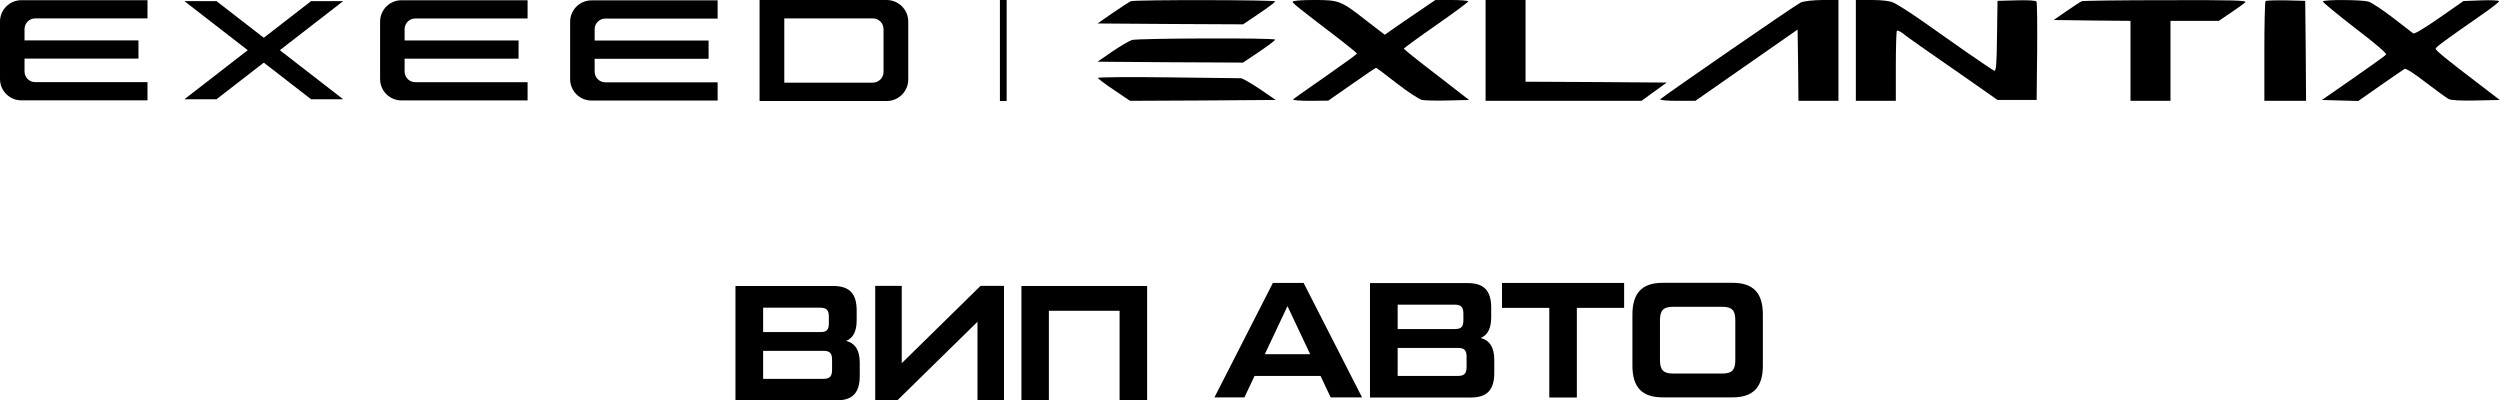 <?xml version="1.0" encoding="UTF-8"?> <svg xmlns="http://www.w3.org/2000/svg" width="1923" height="308" viewBox="0 0 1923 308" fill="none"><path fill-rule="evenodd" clip-rule="evenodd" d="M166.511 0.859L263.981 76.359H239.299L141.828 0.859H166.511Z" fill="black"></path><path fill-rule="evenodd" clip-rule="evenodd" d="M239.299 0.859L141.828 76.359H166.511L263.981 0.859H239.299Z" fill="black"></path><path fill-rule="evenodd" clip-rule="evenodd" d="M27.083 14.155H113.45V0.133H16.453C7.366 0.133 0 7.499 0 16.592V60.744C0 69.829 7.366 77.195 16.453 77.195H113.45V63.182H27.083C22.536 63.182 18.862 59.499 18.862 54.959V45.084H106.501V31.071H18.862V22.375C18.862 17.828 22.536 14.155 27.083 14.155Z" fill="black"></path><path fill-rule="evenodd" clip-rule="evenodd" d="M319.441 14.2H405.818V0.188H308.82C299.733 0.188 292.367 7.554 292.367 16.638V60.8C292.367 69.884 299.733 77.25 308.82 77.25H405.818V63.228H319.441C314.903 63.228 311.22 59.545 311.22 55.008V45.132H398.868V31.117H311.22V22.424C311.22 17.884 314.903 14.2 319.441 14.2Z" fill="black"></path><path fill-rule="evenodd" clip-rule="evenodd" d="M465.63 14.289H551.997V0.273H455C445.913 0.273 438.547 7.64 438.547 16.726V60.886C438.547 69.972 445.913 77.338 455 77.338H551.997V63.323H465.63C461.083 63.323 457.4 59.64 457.4 55.094V45.226H545.048V31.202H457.4V22.518C457.4 17.971 461.083 14.289 465.63 14.289Z" fill="black"></path><path fill-rule="evenodd" clip-rule="evenodd" d="M679.619 55.272C679.619 59.855 675.908 63.567 671.336 63.567H603.274V14.139H671.336C675.908 14.139 679.619 17.849 679.619 22.434V55.272ZM682.047 0.008H584.258V77.698H682.047C691.206 77.698 698.635 70.267 698.635 61.11V16.596C698.635 7.437 691.206 0.008 682.047 0.008Z" fill="black"></path><path d="M869.908 0.934C868.839 1.335 862.554 5.347 856.002 9.893L844.234 18.05L900.129 18.451L956.157 18.719L968.459 10.428C975.279 5.882 980.895 1.603 980.895 1.068C980.895 -0.136 872.984 -0.269 869.908 0.934Z" fill="black"></path><path d="M994.273 1.335C994.273 2.538 998.419 5.748 1031.45 31.02C1038.13 36.236 1043.75 40.782 1043.75 41.317C1043.62 41.718 1032.78 49.607 1019.55 58.834C1006.17 68.061 995.076 75.95 994.675 76.485C994.407 77.153 1000.29 77.555 1007.91 77.555L1021.69 77.421L1039.74 64.851C1049.63 57.898 1058.06 52.148 1058.46 52.148C1058.86 52.148 1066.08 57.63 1074.5 64.183C1082.93 70.735 1091.75 76.485 1093.89 76.886C1096.17 77.287 1105.13 77.555 1113.95 77.287L1130 76.886L1104.99 57.497C1091.09 46.933 1079.85 37.84 1079.85 37.439C1079.85 37.038 1090.95 28.881 1104.59 19.387C1118.23 9.893 1129.33 1.736 1129.33 1.067C1129.33 0.533 1123.58 -0.002 1116.63 -0.002H1104.06L1090.95 8.957C1083.73 13.771 1075.04 19.788 1071.43 22.329L1065.14 26.741L1051.77 16.445C1031.31 0.399 1030.11 -0.002 1010.72 -0.002C1000.96 -0.002 994.273 0.533 994.273 1.335Z" fill="black"></path><path d="M1142.7 38.776V77.555H1202.6H1262.64L1272.4 70.468L1282.03 63.514L1227.74 63.113L1173.45 62.846V31.422V-0.002H1158.07H1142.7V38.776Z" fill="black"></path><path d="M1384.98 2.003C1381.37 3.608 1281.35 72.607 1277.07 76.351C1276.4 77.02 1282.02 77.555 1290.04 77.555H1304.08L1343.39 50.142L1382.71 22.73L1383.11 50.142L1383.38 77.555H1398.75H1414.13V38.776V-0.002H1401.83C1394.07 0.131 1387.79 0.8 1384.98 2.003Z" fill="black"></path><path d="M1427.52 38.776V77.555H1442.89H1458.27V51.078C1458.27 36.503 1458.67 24.067 1459.07 23.666C1459.61 23.265 1461.48 24.067 1463.49 25.538C1465.36 27.143 1471.78 31.689 1477.66 35.834C1483.54 39.846 1499.19 50.811 1512.43 60.038L1536.5 76.886H1551.61H1566.58L1566.98 39.712C1567.12 19.253 1566.98 2.003 1566.45 1.201C1566.05 0.399 1559.63 -0.002 1551.07 0.265L1536.5 0.666L1536.1 27.811C1535.83 49.607 1535.43 54.956 1533.96 54.421C1533.02 54.02 1523.93 47.869 1513.63 40.782C1503.47 33.561 1487.42 22.329 1478.06 15.777C1468.7 9.224 1458.94 3.073 1456.4 2.003C1453.46 0.666 1447.17 -0.002 1439.55 -0.002H1427.52V38.776Z" fill="black"></path><path d="M1601.34 0.934C1600.27 1.335 1594.92 4.812 1589.57 8.556L1579.68 15.375L1609.23 15.777L1638.78 16.044V46.799V77.555H1654.16H1669.54V46.799V16.044H1688.13H1706.71L1715.81 9.893C1720.89 6.416 1725.97 2.806 1727.04 1.87C1728.64 0.265 1719.42 -0.002 1666.2 0.131C1631.56 0.131 1602.41 0.533 1601.34 0.934Z" fill="black"></path><path d="M1742.68 0.8C1742.14 1.335 1741.74 18.852 1741.74 39.712V77.555H1757.79H1773.83L1773.57 39.044L1773.17 0.666L1758.32 0.265C1750.3 0.131 1743.21 0.399 1742.68 0.8Z" fill="black"></path><path d="M1786.69 1.074C1786.42 1.609 1797.52 10.702 1811.3 21.4C1827.61 33.836 1836.17 41.19 1835.37 41.992C1834.83 42.795 1823.33 50.952 1810.09 60.178L1786.02 76.893L1799.93 77.294L1813.97 77.695L1830.95 65.794C1840.45 59.242 1848.74 53.492 1849.67 52.957C1850.61 52.422 1857.3 56.701 1865.85 63.387C1874.01 69.538 1881.77 75.288 1883.37 76.091C1885.11 77.16 1892.86 77.562 1904.5 77.294L1922.82 76.893L1906.24 64.19C1882.3 46.004 1873.48 38.783 1873.48 37.446C1873.48 36.242 1881.63 30.359 1908.91 11.371C1916.27 6.289 1922.28 1.609 1922.28 0.941C1922.28 0.272 1916.13 0.005 1908.64 0.272L1894.87 0.807L1876.28 13.778C1864.78 21.801 1857.16 26.347 1856.23 25.679C1855.42 25.01 1848.34 19.527 1840.45 13.51C1832.56 7.493 1824.13 1.877 1821.73 1.208C1816.38 -0.263 1787.63 -0.397 1786.69 1.074Z" fill="black"></path><path d="M870.711 30.757C868.571 31.426 861.752 35.437 855.467 39.716L844.234 47.472L900.129 47.873L956.157 48.141L968.459 39.85C975.279 35.304 980.895 31.025 980.895 30.49C980.895 29.019 875.525 29.42 870.711 30.757Z" fill="black"></path><path d="M844.5 59.904C844.5 60.439 850.116 64.718 856.936 69.264L869.238 77.555L925.266 77.287L981.295 76.886L968.992 68.462C962.173 63.915 955.621 60.171 954.417 60.171C953.08 60.171 927.941 59.904 898.389 59.503C868.703 59.102 844.5 59.369 844.5 59.904Z" fill="black"></path><rect x="769.133" y="0.008" width="5.179" height="77.69" fill="black"></rect><path d="M661.319 278.935V289.138C661.319 302.227 655.701 307.998 643.283 307.998H565.719V219.984H640.917C653.335 219.984 658.953 225.756 658.953 238.844V246.368C658.953 254.716 656.292 259.972 650.872 262.239C657.869 263.991 661.319 269.557 661.319 278.935ZM587.007 236.577V255.437H630.865C635.99 255.437 637.566 253.788 637.566 248.429V243.688C637.566 238.535 635.792 236.68 630.865 236.68H587.007V236.577ZM640.03 276.874C640.03 271.721 638.453 269.866 633.328 269.866H587.007V291.405H633.328C638.256 291.405 640.03 289.55 640.03 284.397V276.977V276.874Z" fill="black"></path><path d="M754.232 219.898H772.268V307.912H751.867V247.519L690.269 307.912H673.219V219.898H693.62V279.364L754.232 219.898Z" fill="black"></path><path d="M785.692 307.998V219.984H882.376V307.998H861.187V239.051H806.783V307.998H785.594H785.692Z" fill="black"></path><path d="M1023.55 305.654L1015.76 289.165H965.004L957.218 305.654H934.156L979.098 217.641H1002.75L1047.69 305.654H1023.55ZM972.889 272.469H1007.78L990.333 235.47L972.889 272.469Z" fill="black"></path><path d="M1149.39 276.701V286.904C1149.39 299.992 1143.77 305.764 1131.35 305.764H1053.79V217.75H1128.99C1141.41 217.75 1147.02 223.521 1147.02 236.61V244.134C1147.02 252.481 1144.36 257.738 1138.94 260.005C1145.94 261.757 1149.39 267.322 1149.39 276.701ZM1075.08 234.24V253.1H1118.93C1124.06 253.1 1125.64 251.451 1125.64 246.092V241.351C1125.64 236.198 1123.86 234.343 1118.93 234.343H1075.08V234.24ZM1128.1 274.639C1128.1 269.486 1126.52 267.631 1121.4 267.631H1075.08V289.171H1121.4C1126.33 289.171 1128.1 287.316 1128.1 282.163V274.743V274.639Z" fill="black"></path><path d="M1249.28 217.641V236.81H1212.91V305.757H1191.72V236.81H1155.35V217.641H1249.18H1249.28Z" fill="black"></path><path d="M1279.02 305.656C1263.15 305.656 1255.66 298.029 1255.66 281.231V241.964C1255.66 225.269 1263.15 217.539 1279.02 217.539H1332.64C1348.5 217.539 1355.99 225.166 1355.99 241.964V281.231C1355.99 297.926 1348.5 305.656 1332.64 305.656H1279.02ZM1324.95 287.311C1332.24 287.311 1334.8 284.528 1334.8 277.005V246.293C1334.8 238.77 1332.24 235.987 1324.95 235.987H1286.71C1279.51 235.987 1276.85 238.77 1276.85 246.293V277.005C1276.85 284.528 1279.51 287.311 1286.71 287.311H1324.95Z" fill="black"></path></svg> 